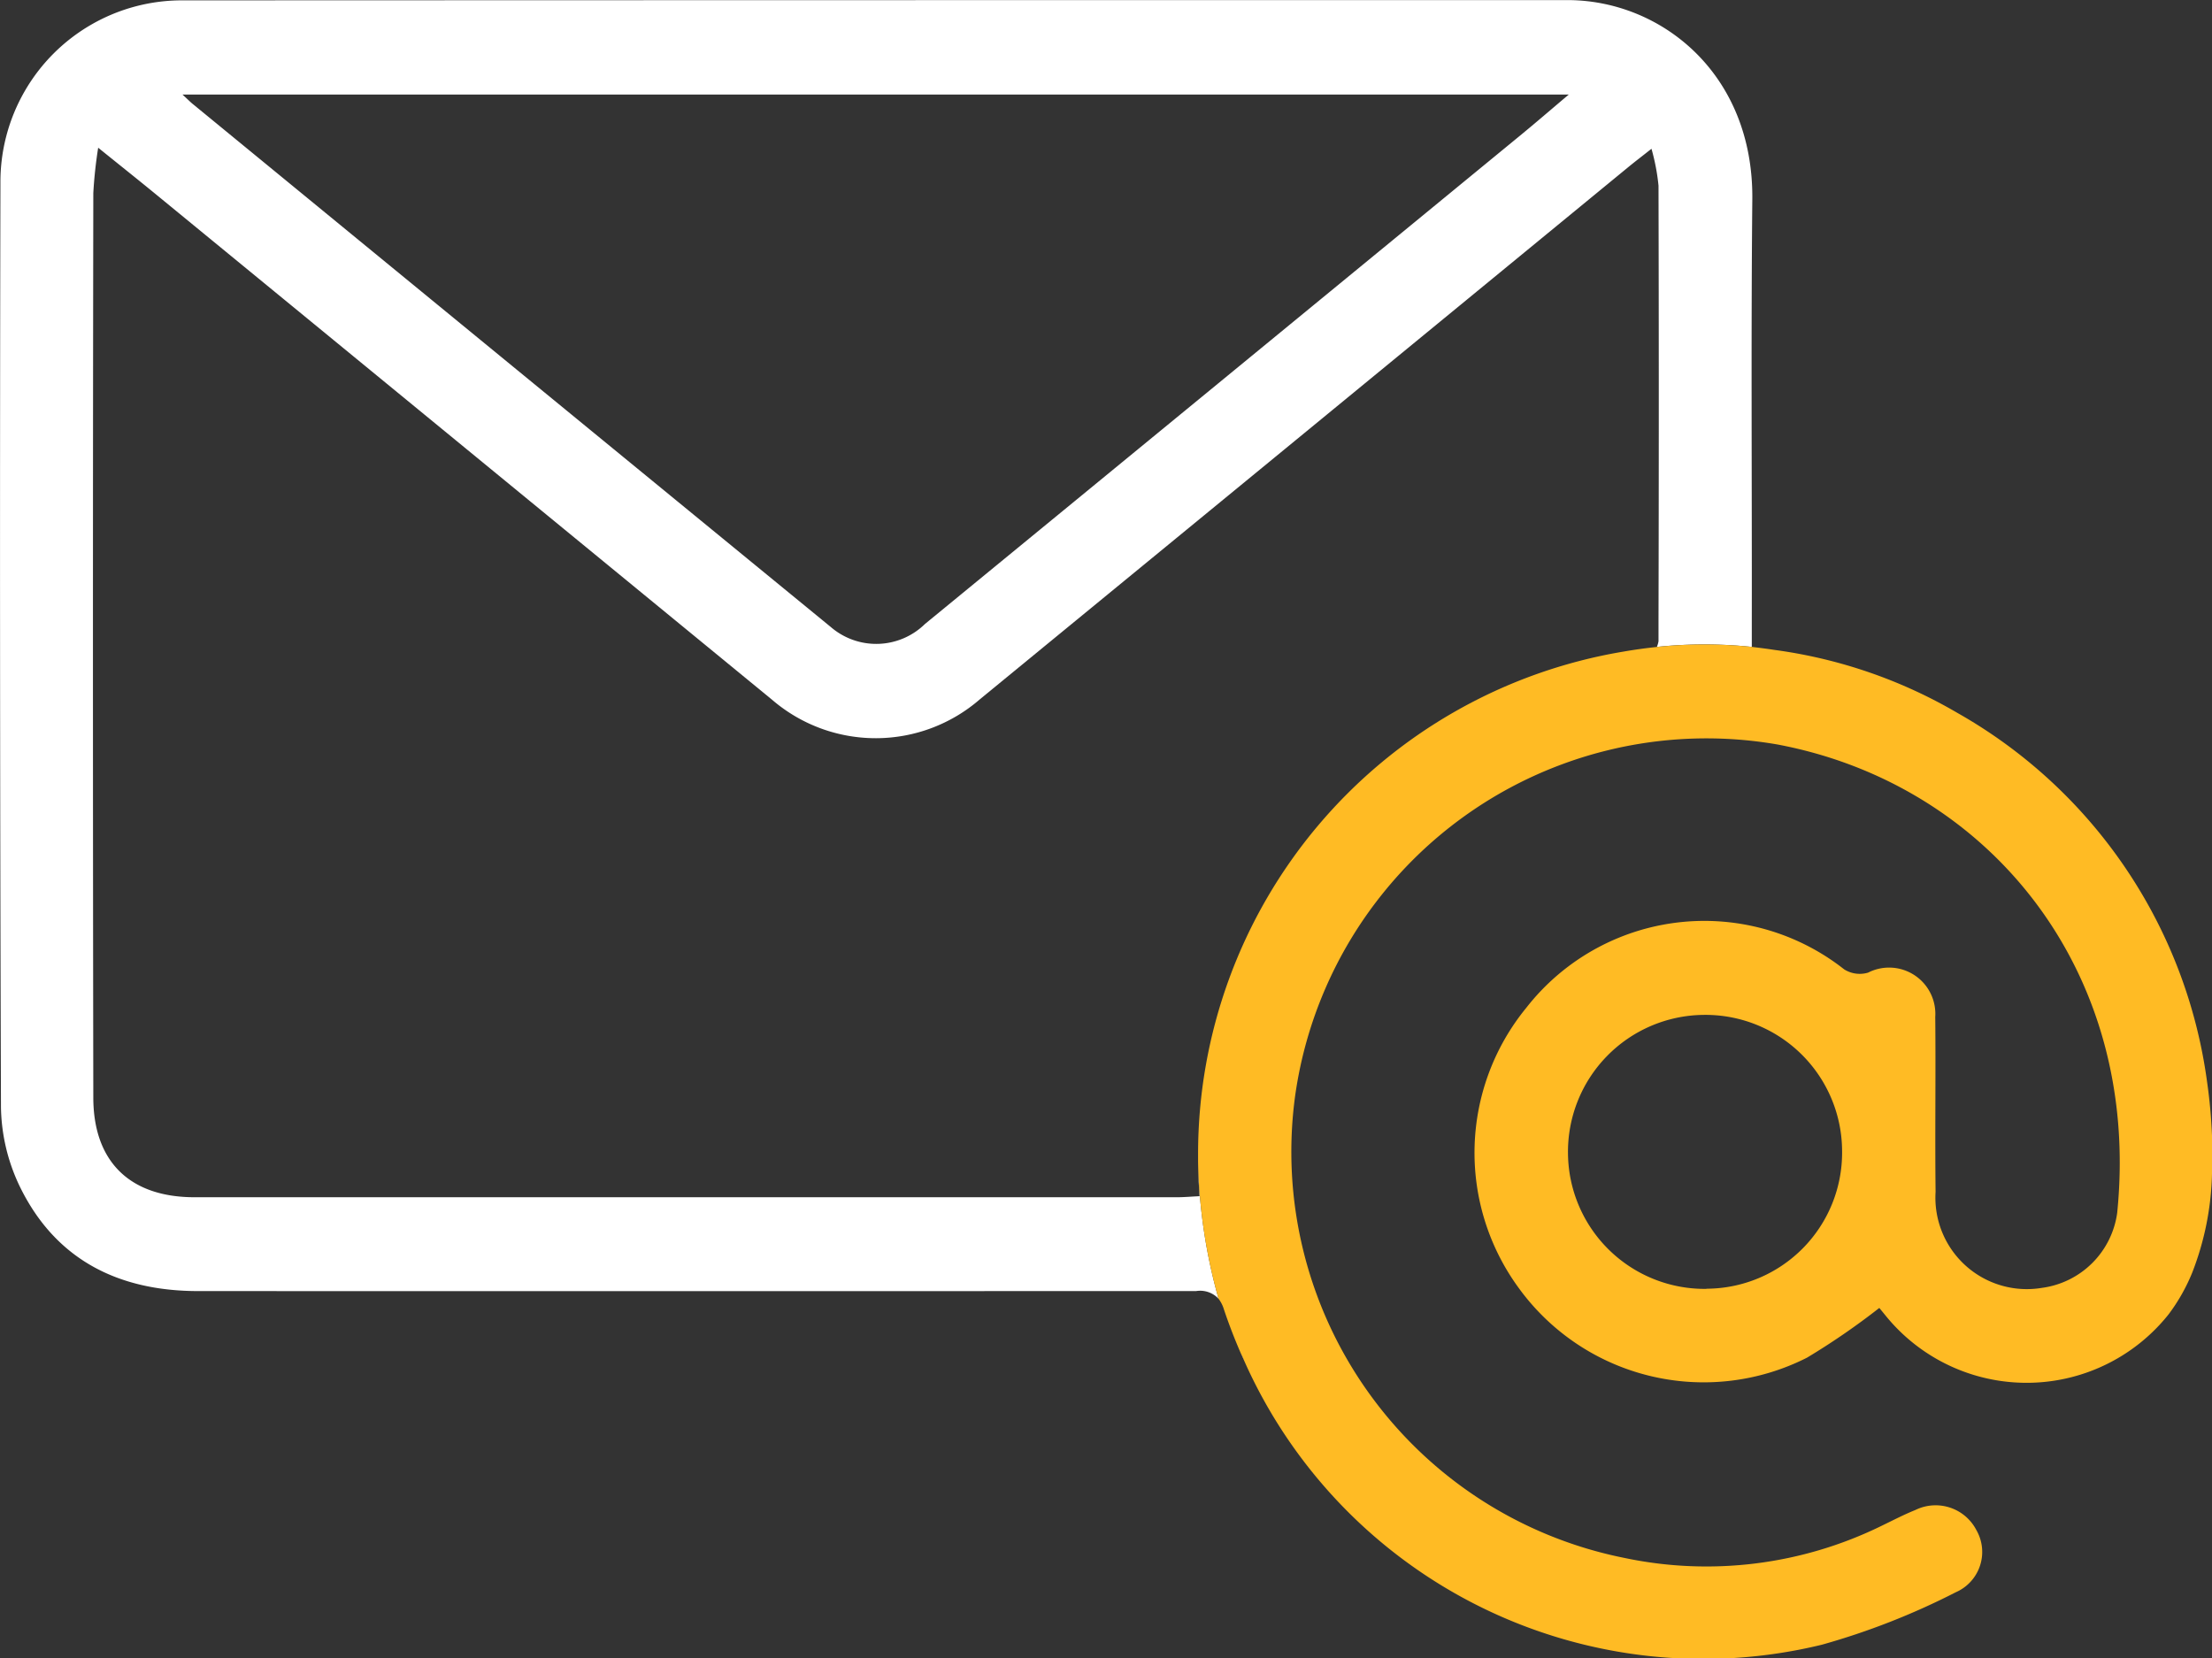 <svg xmlns="http://www.w3.org/2000/svg" width="98.165" height="73.604" viewBox="0 0 98.165 73.604">
  <rect x="0" y="0" width="98.165" height="73.604" fill="#333333" stroke="none"/>
  <g id="Groupe_295" data-name="Groupe 295" transform="translate(2846.723 1211.59)">
    <path id="Tracé_489" data-name="Tracé 489" d="M-2768.958-1202.747c.053-5.575-4.046-8.839-8.207-8.839q-30.722,0-61.439.012a8.056,8.056,0,0,0-8.1,8.109q-.044,20.511.024,41.023a8.389,8.389,0,0,0,.826,3.491c1.582,3.266,4.379,4.661,7.928,4.661q19.186.007,38.367,0,2.957,0,5.914,0a1.116,1.116,0,0,1,1,.341,24.058,24.058,0,0,1-.907-6.07q.007.753.065,1.518c-.333.014-.667.046-1,.046h-4.692q-19.459,0-38.915,0c-2.85,0-4.482-1.563-4.488-4.416q-.032-20.079,0-40.156a20.108,20.108,0,0,1,.216-2.007c1.047.845,1.933,1.549,2.8,2.264q13.556,11.118,27.11,22.239a7.051,7.051,0,0,0,9.225-.029q14.407-11.817,28.806-23.644c.271-.221.547-.432.992-.783a9.38,9.38,0,0,1,.312,1.635q.025,9.628,0,19.259v.963a1.15,1.15,0,0,1-.072.25,20.386,20.386,0,0,1,4.212,0v-1.172C-2768.972-1190.285-2769.018-1196.516-2768.958-1202.747Zm-10.209-2.905q-13.25,10.881-26.508,21.756a3.089,3.089,0,0,1-4.183.13q-14.154-11.594-28.3-23.2c-.1-.079-.187-.17-.466-.427h61.521C-2777.885-1206.735-2778.519-1206.185-2779.168-1205.652Zm-12.353,54.416a1.7,1.7,0,0,0-.123-.271C-2791.6-1151.416-2791.564-1151.325-2791.521-1151.236Z" transform="translate(0)" fill="#fff"/>
    <path id="Tracé_490" data-name="Tracé 490" d="M-2580.293-1069v-1.7a23.594,23.594,0,0,0-.223-2.413,22.226,22.226,0,0,0-11.084-16.347,21.8,21.8,0,0,0-8.125-2.793c-.324-.05-.651-.091-.982-.13v0a20.381,20.381,0,0,0-4.211,0v0q-.756.079-1.494.207l-.041.007a22.6,22.6,0,0,0-18.836,22.309c0,.074,0,.187,0,.336a24.074,24.074,0,0,0,.908,6.07,1.466,1.466,0,0,1,.235.461c.228.682.485,1.345.766,1.988a1.684,1.684,0,0,1,.123.271,22.29,22.29,0,0,0,25.658,12.632,31.859,31.859,0,0,0,5.936-2.327,1.95,1.95,0,0,0,.912-2.761,2.037,2.037,0,0,0-2.708-.888c-.5.2-.984.454-1.472.689a17.651,17.651,0,0,1-11.468,1.431,18.38,18.38,0,0,1-14.58-20.522,18.435,18.435,0,0,1,21.406-15.573c9.357,1.762,16.16,10.034,15.072,20.791a3.89,3.89,0,0,1-3.343,3.325,4.058,4.058,0,0,1-4.716-4.262c-.031-2.586.012-5.174-.015-7.763a2.053,2.053,0,0,0-2.979-1.967,1.294,1.294,0,0,1-1.062-.144,10.025,10.025,0,0,0-14.113,1.712,10.157,10.157,0,0,0-.336,12.421,10.142,10.142,0,0,0,12.8,3.1,31.7,31.7,0,0,0,3.208-2.207l.254.31a8.054,8.054,0,0,0,12.584-.026,8.245,8.245,0,0,0,1.05-1.855A12.865,12.865,0,0,0-2580.293-1069Zm-22.436,5.107a6.064,6.064,0,0,1-6.144-5.991,6.075,6.075,0,0,1,5.978-6.168,6.063,6.063,0,0,1,6.186,6.051A6.037,6.037,0,0,1-2602.73-1063.9Z" transform="translate(-168.265 -90.495)" fill="#ffbb24"/>
  </g>
</svg>
